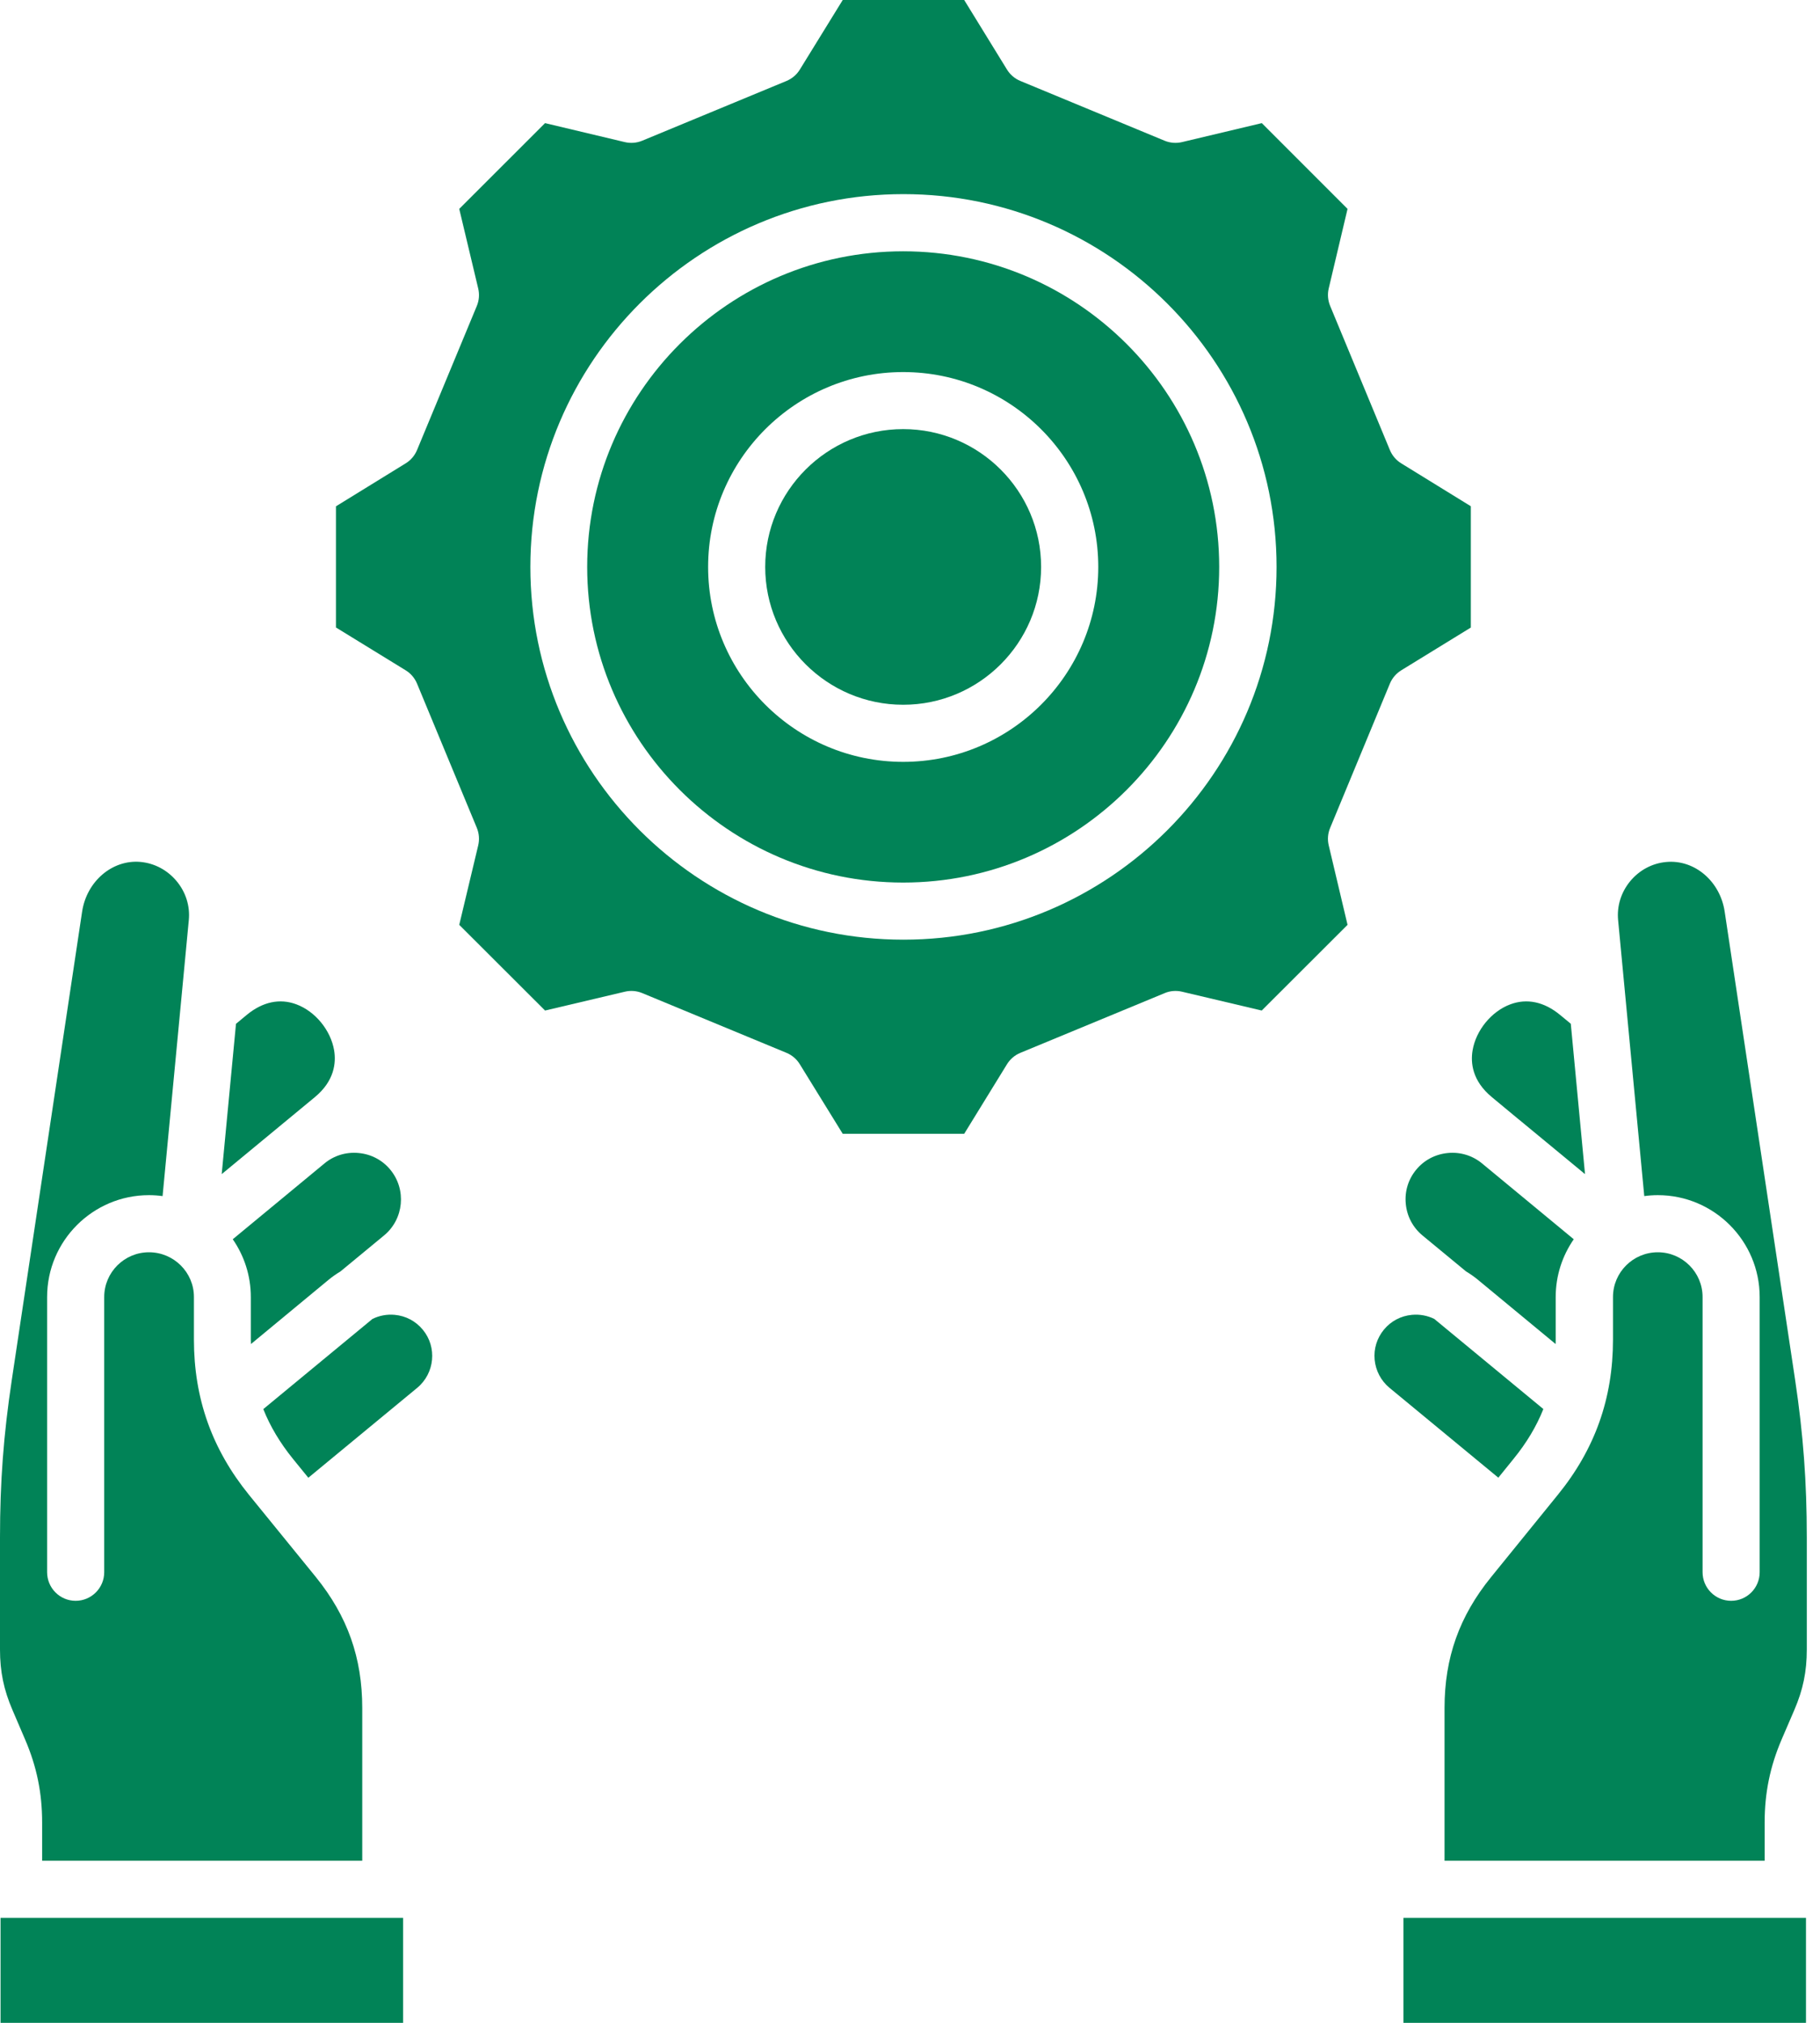 <?xml version="1.0" encoding="UTF-8"?>
<svg xmlns="http://www.w3.org/2000/svg" width="27" height="30" viewBox="0 0 27 30" fill="none">
  <path d="M13.399 3.727C10.814 3.727 8.711 5.827 8.711 8.408C8.711 10.989 10.814 13.089 13.399 13.089C15.984 13.089 18.087 10.989 18.087 8.408C18.087 5.827 15.984 3.727 13.399 3.727ZM13.399 11.299C11.803 11.299 10.505 10.002 10.505 8.408C10.505 6.814 11.803 5.518 13.399 5.518C14.994 5.518 16.293 6.814 16.293 8.408C16.293 10.002 14.994 11.299 13.399 11.299Z" fill="#018357"></path>
  <path d="M13.399 6.364C12.27 6.364 11.352 7.281 11.352 8.408C11.352 9.535 12.27 10.452 13.399 10.452C14.527 10.452 15.445 9.535 15.445 8.408C15.445 7.281 14.527 6.364 13.399 6.364Z" fill="#018357"></path>
  <path d="M21.478 17.1C21.293 17.118 21.127 17.205 21.01 17.347C20.892 17.489 20.837 17.669 20.855 17.853C20.872 18.038 20.96 18.204 21.102 18.322L21.749 18.856C21.812 18.894 21.873 18.936 21.93 18.984L23.078 19.933C23.078 19.911 23.079 19.889 23.079 19.867V19.236C23.079 18.918 23.178 18.623 23.347 18.379L21.986 17.254C21.844 17.137 21.664 17.082 21.478 17.1Z" fill="#018357"></path>
  <path d="M22.453 21.637C22.646 21.4 22.793 21.156 22.896 20.897L21.277 19.56C21.176 19.511 21.062 19.489 20.946 19.5C20.782 19.515 20.635 19.593 20.531 19.719C20.427 19.845 20.378 20.003 20.393 20.165C20.409 20.329 20.487 20.477 20.613 20.582L22.228 21.915L22.453 21.637Z" fill="#018357"></path>
  <path d="M22.132 16.271L22.53 16.601C22.531 16.601 22.531 16.601 22.532 16.602L23.514 17.413L23.303 15.183L23.144 15.052C22.908 14.857 22.653 14.803 22.406 14.895C22.126 14.999 21.896 15.28 21.846 15.578C21.815 15.761 21.84 16.03 22.132 16.271Z" fill="#018357"></path>
  <path d="M19.733 12.278L20.619 10.139C20.653 10.057 20.712 9.988 20.788 9.941L21.82 9.307V7.508L20.788 6.872C20.712 6.826 20.653 6.756 20.619 6.674L19.733 4.537C19.699 4.455 19.691 4.364 19.712 4.277L19.991 3.098L18.719 1.826L17.537 2.107C17.451 2.128 17.36 2.121 17.277 2.087L15.138 1.201C15.055 1.167 14.986 1.108 14.939 1.032L14.304 0H12.502L11.865 1.033C11.819 1.108 11.749 1.167 11.667 1.201L9.527 2.087C9.445 2.121 9.354 2.128 9.267 2.107L8.086 1.826L6.813 3.098L7.094 4.277C7.115 4.364 7.108 4.455 7.074 4.537L6.187 6.674C6.153 6.756 6.094 6.826 6.018 6.872L4.984 7.509V9.306L6.018 9.941C6.094 9.987 6.153 10.057 6.187 10.139L7.074 12.278C7.108 12.361 7.115 12.452 7.094 12.539L6.813 13.716L8.086 14.987L9.268 14.708C9.354 14.687 9.445 14.694 9.527 14.728L11.667 15.614C11.749 15.648 11.819 15.707 11.865 15.783L12.502 16.815H14.304L14.939 15.783C14.986 15.707 15.055 15.648 15.138 15.614L17.277 14.729C17.359 14.694 17.45 14.687 17.537 14.708L18.718 14.987L19.991 13.716L19.712 12.538C19.691 12.451 19.698 12.361 19.733 12.278ZM13.403 13.936C10.351 13.936 7.868 11.456 7.868 8.408C7.868 5.359 10.351 2.879 13.403 2.879C16.455 2.879 18.938 5.359 18.938 8.408C18.938 11.456 16.455 13.936 13.403 13.936Z" fill="#018357"></path>
  <path d="M26.631 20.465L25.586 13.521C25.519 13.068 25.137 12.744 24.718 12.784C24.51 12.803 24.32 12.905 24.184 13.069C24.049 13.233 23.985 13.438 24.005 13.646L24.393 17.739C24.459 17.73 24.526 17.725 24.594 17.725C25.427 17.725 26.105 18.403 26.105 19.235V23.317C26.105 23.551 25.916 23.741 25.682 23.741C25.448 23.741 25.258 23.551 25.258 23.317V19.235C25.258 18.87 24.96 18.572 24.594 18.572C24.227 18.572 23.929 18.87 23.929 19.235V19.867C23.929 20.74 23.661 21.493 23.109 22.171L22.12 23.39C21.649 23.97 21.43 24.587 21.43 25.331V27.596H26.179V27.027C26.179 26.59 26.259 26.199 26.431 25.797L26.62 25.358C26.749 25.058 26.804 24.79 26.804 24.464V22.802C26.804 21.974 26.752 21.276 26.631 20.465Z" fill="#018357"></path>
  <path d="M20.82 28.443H26.792V30H20.82V28.443Z" fill="#018357"></path>
  <path d="M0.008 28.443H5.98V30H0.008V28.443Z" fill="#018357"></path>
  <path d="M3.723 19.933L4.87 18.984C4.928 18.936 4.988 18.894 5.051 18.856L5.698 18.322C5.992 18.079 6.033 17.641 5.79 17.347C5.673 17.205 5.506 17.117 5.321 17.1C5.135 17.082 4.955 17.137 4.814 17.254L3.453 18.379C3.622 18.623 3.721 18.918 3.721 19.236V19.867C3.721 19.889 3.722 19.911 3.723 19.933Z" fill="#018357"></path>
  <path d="M4.957 15.578C4.907 15.28 4.677 14.999 4.397 14.895C4.151 14.803 3.896 14.857 3.66 15.052L3.501 15.184L3.289 17.413L4.67 16.272C4.963 16.03 4.987 15.761 4.957 15.578Z" fill="#018357"></path>
  <path d="M0.372 25.797C0.545 26.199 0.625 26.59 0.625 27.027V27.596H5.374V25.331C5.374 24.587 5.156 23.97 4.686 23.389L3.695 22.171C3.144 21.492 2.877 20.739 2.877 19.867V19.235C2.877 18.87 2.578 18.572 2.21 18.572C1.844 18.572 1.546 18.87 1.546 19.235V23.317C1.546 23.551 1.356 23.741 1.122 23.741C0.888 23.741 0.699 23.551 0.699 23.317V19.235C0.699 18.403 1.377 17.725 2.21 17.725C2.279 17.725 2.346 17.73 2.412 17.739L2.801 13.646C2.821 13.438 2.757 13.233 2.621 13.069C2.485 12.905 2.295 12.803 2.085 12.783C1.668 12.745 1.286 13.069 1.218 13.521L0.175 20.465C0.052 21.284 0 21.983 0 22.802V24.464C0 24.79 0.055 25.058 0.184 25.358L0.372 25.797Z" fill="#018357"></path>
  <path d="M5.856 19.5C5.74 19.489 5.626 19.511 5.525 19.561L3.906 20.898C4.009 21.156 4.155 21.4 4.347 21.637L4.574 21.916L6.19 20.582C6.45 20.366 6.487 19.979 6.272 19.72C6.167 19.593 6.02 19.515 5.856 19.5Z" fill="#018357"></path>
</svg>
